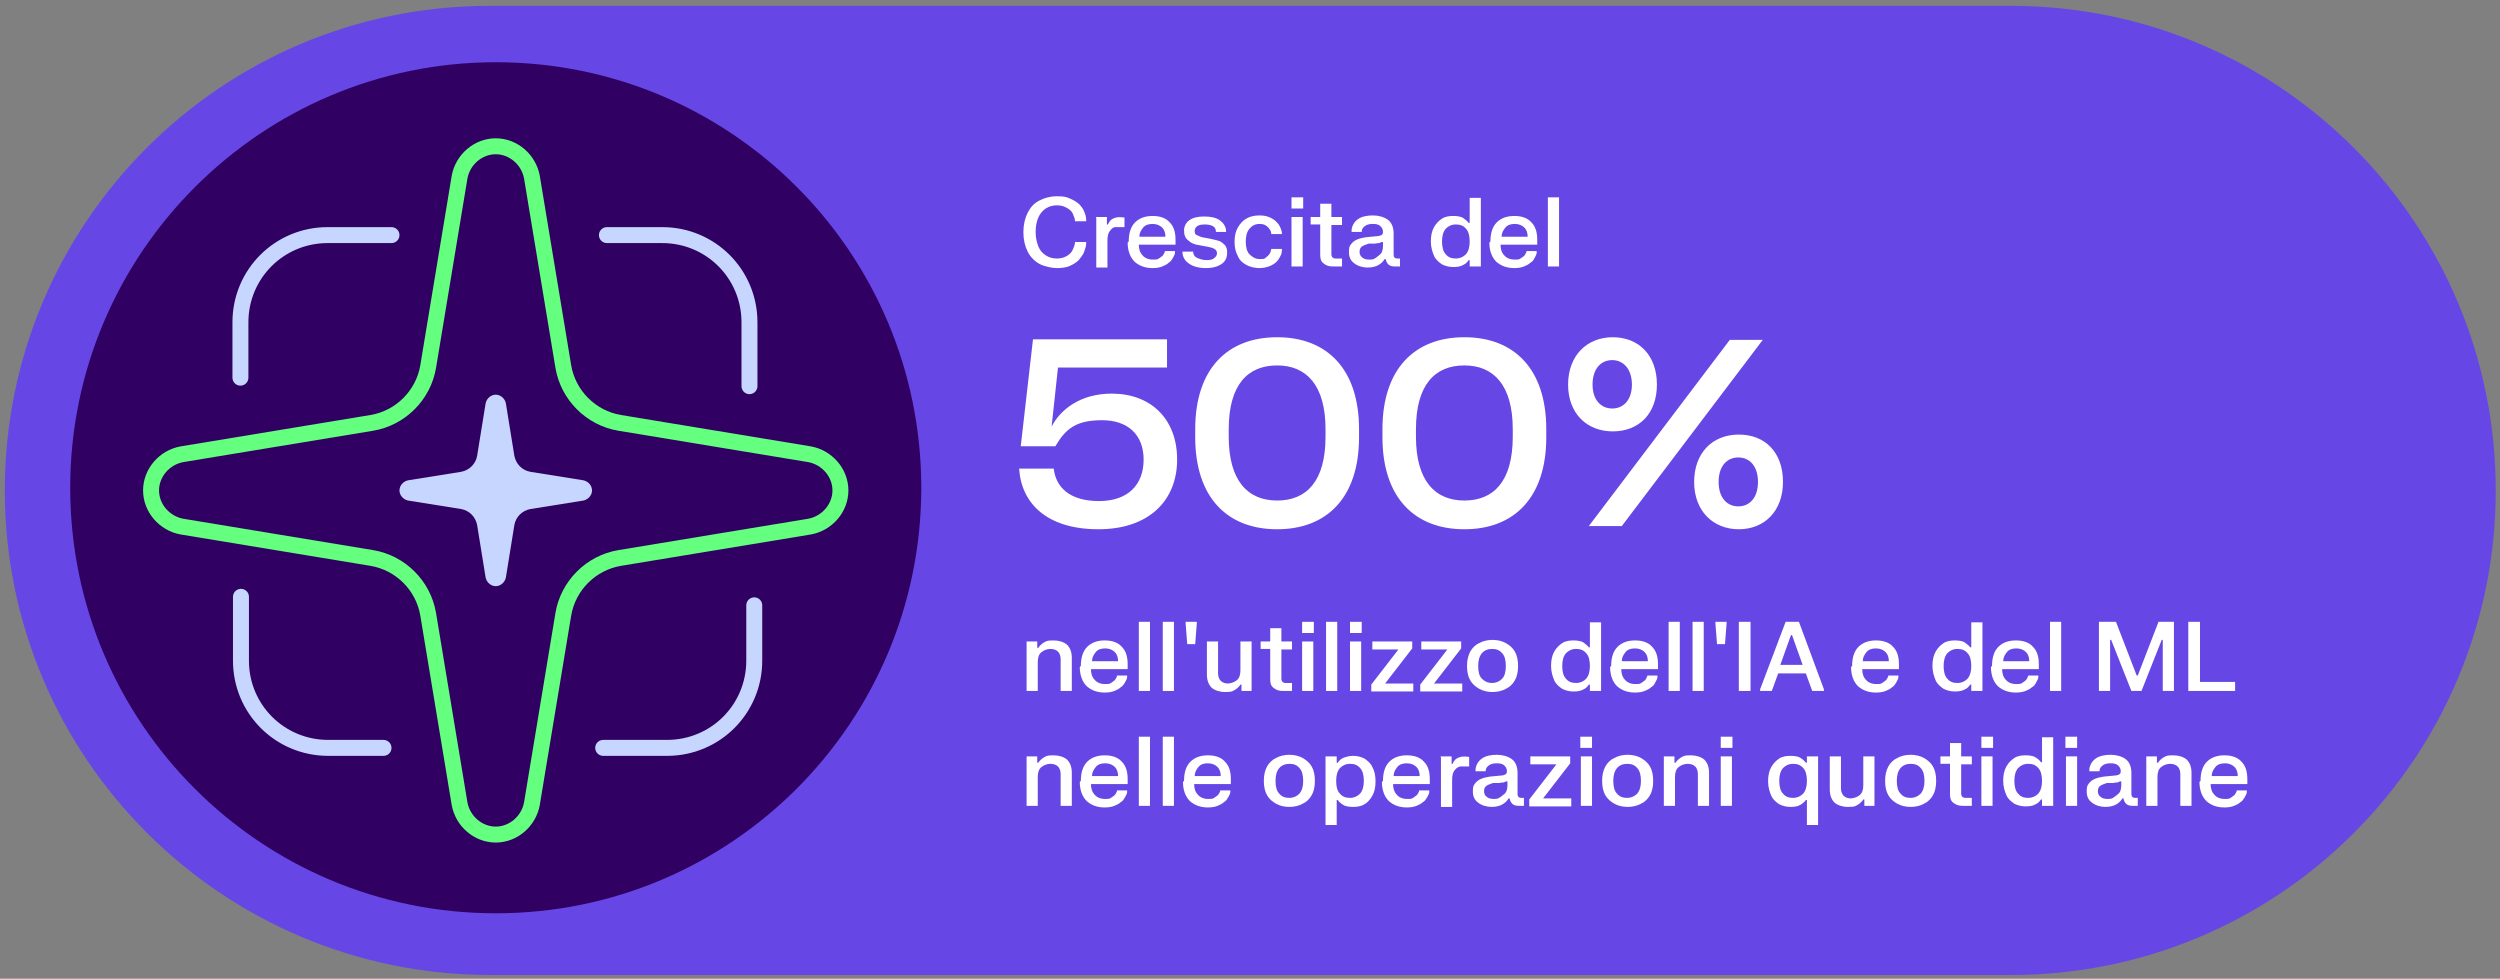 <?xml version="1.0" encoding="UTF-8"?>
<svg id="Layer_1" xmlns="http://www.w3.org/2000/svg" version="1.1" xmlns:xlink="http://www.w3.org/1999/xlink" viewBox="0 0 470 184">
  <rect x="0" y="0" width="470" height="184" fill="#808080" stroke="none"/>
  <!-- Generator: Adobe Illustrator 29.3.1, SVG Export Plug-In . SVG Version: 2.1.0 Build 151)  -->
  <defs>
    <style>
      .st0 {
        fill: #fff;
      }

      .st1, .st2, .st3 {
        fill: none;
      }

      .st4 {
        fill: #6647e5;
      }

      .st5 {
        isolation: isolate;
      }

      .st2 {
        stroke: #c6d6ff;
      }

      .st2, .st3 {
        stroke-linecap: round;
        stroke-linejoin: round;
        stroke-width: 3px;
      }

      .st6 {
        fill: #c6d6ff;
      }

      .st3 {
        stroke: #64ff7e;
      }

      .st7 {
        clip-path: url(#clippath);
      }

      .st8 {
        fill: #300063;
      }
    </style>
    <clipPath id="clippath">
      <rect class="st1" x="23.2" y="21.7" width="140" height="141"/>
    </clipPath>
  </defs>
  <path class="st4" d="M92,1.1h286.1c50.3,0,91.1,40.8,91.1,91.1h0c0,50.3-40.8,91.1-91.1,91.1H92C41.7,183.2.9,142.4.9,92.2h0C.9,41.9,41.7,1.1,92,1.1Z"/>
  <path class="st8" d="M93.2,11.7h0c44.2,0,80,35.8,80,80h0c0,44.2-35.8,80-80,80h0c-44.2,0-80-35.8-80-80h0C13.2,47.6,49.1,11.7,93.2,11.7Z"/>
  <g class="st7">
    <g>
      <path class="st2" d="M114.1,44.2h10.4c9.1,0,16.4,7.3,16.4,16.4v12"/>
      <path class="st2" d="M72.1,140.6h-10.4c-9.1,0-16.4-7.3-16.4-16.4v-12"/>
      <path class="st2" d="M141.8,113.8v10.4c0,9.1-7.3,16.4-16.4,16.4h-12"/>
      <path class="st2" d="M45.2,71v-10.4c0-9.1,7.3-16.4,16.4-16.4h12"/>
      <path class="st6" d="M109.7,90.3c.9.2,1.6,1,1.6,1.9s-.7,1.7-1.6,1.9l-10,1.6c-1.5.3-2.7,1.4-3,3l-1.6,9.9c-.2.9-1,1.6-1.9,1.6s-1.7-.7-1.9-1.6l-1.6-9.9c-.3-1.5-1.4-2.7-3-3l-10-1.6c-.9-.2-1.6-1-1.6-1.9s.7-1.7,1.6-1.9l10-1.6c1.5-.3,2.7-1.4,3-3l1.6-9.9c.2-.9,1-1.6,1.9-1.6s1.7.7,1.9,1.6l1.6,9.9c.3,1.5,1.4,2.7,3,3l10,1.6Z"/>
      <path class="st3" d="M152.2,85.4c3.3.6,5.8,3.5,5.8,6.8s-2.5,6.2-5.8,6.8l-35.7,5.9c-5.4.9-9.7,5.2-10.6,10.6l-5.9,35.6c-.6,3.3-3.5,5.8-6.8,5.8s-6.2-2.5-6.8-5.8l-5.9-35.6c-.9-5.4-5.2-9.7-10.6-10.6l-35.7-5.9c-3.3-.6-5.8-3.5-5.8-6.8s2.5-6.2,5.8-6.8l35.7-5.9c5.4-.9,9.7-5.2,10.6-10.6l5.9-35.6c.6-3.3,3.5-5.8,6.8-5.8s6.2,2.5,6.8,5.8l5.9,35.6c.9,5.4,5.2,9.7,10.6,10.6l35.7,5.9Z"/>
    </g>
  </g>
  <path class="st0" d="M209,74c7.4,0,12.3,4.8,12.3,12.4s-5.2,13.1-14.8,13.1-14.5-4.8-14.9-11.4h6.5c.4,3.5,3,6.1,8.5,6.1s8.4-3.1,8.4-7.8-3-7.4-7.8-7.4-6.8,1.5-8.8,4.9h-6.5l2.3-20.1h25.2v5.3h-20.5l-1.2,11.1c1.6-3.1,5.3-6.2,11.3-6.2ZM240.1,99.5c-9.4,0-15.4-6-15.4-17.3v-1.5c0-11.3,6-17.3,15.4-17.3s15.4,6,15.4,17.3v1.5c0,11.3-6,17.3-15.4,17.3ZM231,82.1c0,8.3,3.6,12,9.1,12s9.1-3.6,9.1-12v-1.4c0-8.3-3.6-12-9.1-12s-9.1,3.6-9.1,12v1.4ZM275.3,99.5c-9.4,0-15.4-6-15.4-17.3v-1.5c0-11.3,6-17.3,15.4-17.3s15.4,6,15.4,17.3v1.5c0,11.3-6,17.3-15.4,17.3ZM266.2,82.1c0,8.3,3.6,12,9.1,12s9.1-3.6,9.1-12v-1.4c0-8.3-3.6-12-9.1-12s-9.1,3.6-9.1,12v1.4ZM331.4,63.9h-6.2l-26.5,35h6.2l26.5-35ZM294.8,72.3c0-5.4,3.5-8.9,8.4-8.9s8.3,3.4,8.3,8.9-3.4,8.8-8.3,8.8-8.4-3.4-8.4-8.8ZM299.4,72.3c0,2.9,1.6,4.5,3.7,4.5s3.7-1.6,3.7-4.5-1.6-4.6-3.7-4.6-3.7,1.6-3.7,4.6ZM318.5,90.6c0-5.4,3.4-8.9,8.4-8.9s8.3,3.4,8.3,8.9-3.5,8.9-8.3,8.9-8.4-3.4-8.4-8.9ZM323.1,90.6c0,3,1.6,4.6,3.7,4.6s3.7-1.6,3.7-4.6-1.6-4.6-3.7-4.6-3.7,1.6-3.7,4.6Z"/>
  <g class="st5">
    <g class="st5">
      <g class="st5">
        <g class="st5">
          <path class="st0" d="M192.9,120.6h2.1v1.2h.2c.1-.2.3-.4.5-.6.2-.2.5-.4.9-.6.4-.2.9-.2,1.5-.2,1,0,1.9.3,2.5.8.6.6.9,1.4.9,2.5v6.2h-2.1v-6c0-.6-.2-1.1-.5-1.4-.3-.3-.8-.5-1.4-.5s-1.2.2-1.7.6-.7,1-.7,1.9v5.4h-2.1v-9.3Z"/>
          <path class="st0" d="M203.2,125.2c0-1.6.4-2.8,1.2-3.6.8-.8,1.9-1.2,3.3-1.2s2.5.4,3.2,1.2c.8.8,1.1,1.9,1.1,3.3v.9h-6.9c0,.8.2,1.5.7,2,.4.5,1.1.8,1.9.8s.9,0,1.3-.3c.3-.2.6-.4.7-.6.2-.3.3-.5.3-.7h1.9v.3c0,.3-.2.6-.4,1-.2.3-.4.7-.8.9-.3.3-.7.5-1.2.7s-1.1.3-1.8.3c-1.4,0-2.5-.4-3.4-1.2-.8-.8-1.3-2-1.3-3.6ZM205.3,124.3h4.9c0-.7-.2-1.3-.6-1.7-.4-.4-1-.7-1.8-.7s-1.4.2-1.8.7-.7,1-.7,1.7Z"/>
          <path class="st0" d="M214.1,116.9h2.1v13h-2.1v-13Z"/>
          <path class="st0" d="M218.6,116.9h2.1v13h-2.1v-13Z"/>
          <path class="st0" d="M224.7,121.1h-1.5l-.3-3.9v-.3h2.1v.3l-.3,3.9Z"/>
          <path class="st0" d="M235.5,129.9h-2.1v-1.2h-.2c-.1.2-.3.4-.5.6s-.5.4-.9.6c-.4.2-.9.2-1.5.2-1,0-1.9-.3-2.5-.8-.6-.6-.9-1.4-.9-2.5v-6.2h2.1v6c0,.6.2,1.1.5,1.4.3.3.8.5,1.3.5s1.2-.2,1.7-.6.7-1,.7-1.9v-5.4h2.1v9.3Z"/>
          <path class="st0" d="M237,120.6h1.8v-2.5h2.1v2.5h2v1.5h-2v5.5c0,.5.3.8.8.8h1.2v1.5h-1.7c-.8,0-1.3-.2-1.8-.6s-.6-.9-.6-1.7v-5.6h-1.8v-1.5Z"/>
          <path class="st0" d="M244.8,116.9h2.2v2.1h-2.2v-2.1ZM244.8,120.6h2.1v9.3h-2.1v-9.3Z"/>
          <path class="st0" d="M249.3,116.9h2.1v13h-2.1v-13Z"/>
          <path class="st0" d="M253.8,116.9h2.2v2.1h-2.2v-2.1ZM253.8,120.6h2.1v9.3h-2.1v-9.3Z"/>
          <path class="st0" d="M257.9,120.6h7.6v1.3l-5.1,6.6h5.3v1.5h-7.9v-1.3l5.1-6.6h-4.9v-1.5Z"/>
          <path class="st0" d="M267.1,120.6h7.6v1.3l-5.1,6.6h5.3v1.5h-7.9v-1.3l5.1-6.6h-4.9v-1.5Z"/>
          <path class="st0" d="M275.8,125.2c0-1.1.2-1.9.6-2.7.4-.7,1-1.3,1.7-1.6.7-.4,1.6-.6,2.5-.6s1.8.2,2.5.6c.7.4,1.3.9,1.7,1.6.4.7.6,1.6.6,2.7s-.2,2-.6,2.7c-.4.7-1,1.3-1.7,1.6-.7.4-1.6.6-2.5.6s-1.8-.2-2.5-.6c-.7-.4-1.3-.9-1.7-1.6-.4-.7-.6-1.6-.6-2.7ZM277.9,125.2c0,1.1.2,1.9.7,2.4s1.1.8,1.9.8,1.4-.3,1.9-.8.7-1.4.7-2.4-.2-1.9-.7-2.4c-.5-.6-1.1-.8-1.9-.8s-1.5.3-1.9.8c-.5.6-.7,1.4-.7,2.4Z"/>
          <path class="st0" d="M301,129.9h-2.1v-1.2h-.2c-.2.3-.5.7-1,.9-.5.3-1.1.4-1.9.4s-1.5-.2-2.1-.5c-.6-.4-1.2-.9-1.5-1.6s-.6-1.6-.6-2.7.2-2,.6-2.7c.4-.7.9-1.2,1.5-1.6.6-.4,1.4-.5,2.1-.5s1.5.1,1.9.4c.4.3.8.6,1,.9h.2v-4.7h2.1v13ZM298.9,125.2c0-1-.2-1.9-.7-2.4-.5-.6-1.1-.8-1.9-.8s-1.4.3-1.9.8c-.5.6-.7,1.4-.7,2.4s.2,1.9.7,2.4c.5.6,1.1.8,1.9.8s1.4-.3,1.9-.8c.5-.6.7-1.4.7-2.4Z"/>
          <path class="st0" d="M302.9,125.2c0-1.6.4-2.8,1.2-3.6.8-.8,1.9-1.2,3.3-1.2s2.5.4,3.2,1.2c.8.8,1.1,1.9,1.1,3.3v.9h-6.9c0,.8.2,1.5.7,2,.4.5,1.1.8,1.9.8s.9,0,1.3-.3c.3-.2.6-.4.7-.6s.3-.5.3-.7h1.9v.3c0,.3-.2.6-.4,1s-.4.7-.8.9c-.3.3-.7.5-1.2.7s-1.1.3-1.8.3c-1.4,0-2.5-.4-3.4-1.2-.8-.8-1.3-2-1.3-3.6ZM304.9,124.3h4.9c0-.7-.2-1.3-.6-1.7s-1-.7-1.8-.7-1.4.2-1.8.7-.7,1-.7,1.7Z"/>
          <path class="st0" d="M313.7,116.9h2.1v13h-2.1v-13Z"/>
          <path class="st0" d="M318.2,116.9h2.1v13h-2.1v-13Z"/>
          <path class="st0" d="M324.3,121.1h-1.5l-.3-3.9v-.3h2.1v.3l-.3,3.9Z"/>
          <path class="st0" d="M326.9,116.9h2.2v13h-2.2v-13Z"/>
          <path class="st0" d="M330.9,129.9v-.3l4.8-12.7h2.5l4.7,12.7v.3h-2.2l-1.2-3.3h-5.2l-1.2,3.3h-2.2ZM334.8,125h4.1l-2-5.6h-.2l-2,5.6Z"/>
          <path class="st0" d="M348.2,125.2c0-1.6.4-2.8,1.2-3.6.8-.8,1.9-1.2,3.3-1.2s2.5.4,3.2,1.2c.8.8,1.1,1.9,1.1,3.3v.9h-6.9c0,.8.2,1.5.7,2,.4.5,1.1.8,1.9.8s.9,0,1.3-.3.6-.4.7-.6c.2-.3.3-.5.3-.7h1.9v.3c0,.3-.2.6-.4,1-.2.3-.4.7-.8.9-.3.3-.7.5-1.2.7s-1.1.3-1.8.3c-1.4,0-2.5-.4-3.4-1.2-.8-.8-1.3-2-1.3-3.6ZM350.2,124.3h4.9c0-.7-.2-1.3-.6-1.7-.4-.4-1-.7-1.8-.7s-1.4.2-1.8.7-.7,1-.7,1.7Z"/>
          <path class="st0" d="M372.7,129.9h-2.1v-1.2h-.2c-.2.3-.5.7-1,.9-.5.3-1.1.4-1.9.4s-1.5-.2-2.1-.5c-.6-.4-1.2-.9-1.5-1.6s-.6-1.6-.6-2.7.2-2,.6-2.7c.4-.7.9-1.2,1.5-1.6.6-.4,1.4-.5,2.1-.5s1.5.1,1.9.4c.4.3.8.6,1,.9h.2v-4.7h2.1v13ZM370.6,125.2c0-1-.2-1.9-.7-2.4-.5-.6-1.1-.8-1.9-.8s-1.4.3-1.9.8c-.5.6-.7,1.4-.7,2.4s.2,1.9.7,2.4c.5.6,1.1.8,1.9.8s1.4-.3,1.9-.8c.5-.6.7-1.4.7-2.4Z"/>
          <path class="st0" d="M374.5,125.2c0-1.6.4-2.8,1.2-3.6.8-.8,1.9-1.2,3.3-1.2s2.5.4,3.2,1.2c.8.8,1.1,1.9,1.1,3.3v.9h-6.9c0,.8.2,1.5.7,2,.4.5,1.1.8,1.9.8s.9,0,1.3-.3c.3-.2.6-.4.7-.6s.3-.5.3-.7h1.9v.3c0,.3-.2.6-.4,1s-.4.7-.8.9c-.3.3-.7.5-1.2.7s-1.1.3-1.8.3c-1.4,0-2.5-.4-3.4-1.2-.8-.8-1.3-2-1.3-3.6ZM376.6,124.3h4.9c0-.7-.2-1.3-.6-1.7s-1-.7-1.8-.7-1.4.2-1.8.7-.7,1-.7,1.7Z"/>
          <path class="st0" d="M385.4,116.9h2.1v13h-2.1v-13Z"/>
          <path class="st0" d="M394.9,116.9h2.9l3.9,10.1h.2l3.9-10.1h2.9v13h-2.1v-9.6h-.2l-3.8,9.6h-1.9l-3.8-9.6h-.2v9.6h-2.1v-13Z"/>
          <path class="st0" d="M411.4,116.9h2.2v11.3h6.6v1.7h-8.8v-13Z"/>
        </g>
        <g class="st5">
          <path class="st0" d="M192.9,142.2h2.1v1.2h.2c.1-.2.3-.4.5-.6.2-.2.5-.4.9-.6.4-.2.9-.2,1.5-.2,1,0,1.9.3,2.5.8.6.6.9,1.4.9,2.5v6.2h-2.1v-6c0-.6-.2-1.1-.5-1.4-.3-.3-.8-.5-1.4-.5s-1.2.2-1.7.6-.7,1-.7,1.9v5.4h-2.1v-9.3Z"/>
          <path class="st0" d="M203.2,146.8c0-1.6.4-2.8,1.2-3.6.8-.8,1.9-1.2,3.3-1.2s2.5.4,3.2,1.2c.8.8,1.1,1.9,1.1,3.3v.9h-6.9c0,.8.2,1.5.7,2,.4.5,1.1.8,1.9.8s.9,0,1.3-.3c.3-.2.6-.4.7-.6.2-.3.3-.5.3-.7h1.9v.3c0,.3-.2.6-.4,1-.2.3-.4.7-.8.9-.3.3-.7.5-1.2.7s-1.1.3-1.8.3c-1.4,0-2.5-.4-3.4-1.2-.8-.8-1.3-2-1.3-3.6ZM205.3,145.9h4.9c0-.7-.2-1.3-.6-1.7-.4-.4-1-.7-1.8-.7s-1.4.2-1.8.7-.7,1-.7,1.7Z"/>
          <path class="st0" d="M214.1,138.5h2.1v13h-2.1v-13Z"/>
          <path class="st0" d="M218.6,138.5h2.1v13h-2.1v-13Z"/>
          <path class="st0" d="M222.6,146.8c0-1.6.4-2.8,1.2-3.6.8-.8,1.9-1.2,3.3-1.2s2.5.4,3.2,1.2c.8.8,1.1,1.9,1.1,3.3v.9h-6.9c0,.8.2,1.5.7,2,.4.5,1.1.8,1.9.8s.9,0,1.3-.3c.3-.2.6-.4.7-.6.2-.3.3-.5.3-.7h1.9v.3c0,.3-.2.6-.4,1-.2.3-.4.7-.8.9-.3.3-.7.5-1.2.7s-1.1.3-1.8.3c-1.4,0-2.5-.4-3.4-1.2-.8-.8-1.3-2-1.3-3.6ZM224.6,145.9h4.9c0-.7-.2-1.3-.6-1.7-.4-.4-1-.7-1.8-.7s-1.4.2-1.8.7-.7,1-.7,1.7Z"/>
          <path class="st0" d="M237.6,146.8c0-1.1.2-1.9.6-2.7.4-.7,1-1.3,1.7-1.6.7-.4,1.6-.6,2.5-.6s1.8.2,2.5.6c.7.4,1.3.9,1.7,1.6.4.7.6,1.6.6,2.7s-.2,2-.6,2.7c-.4.7-1,1.3-1.7,1.6-.7.4-1.6.6-2.5.6s-1.8-.2-2.5-.6c-.7-.4-1.3-.9-1.7-1.6-.4-.7-.6-1.6-.6-2.7ZM239.8,146.8c0,1.1.2,1.9.7,2.4.5.6,1.1.8,1.9.8s1.4-.3,1.9-.8c.5-.6.7-1.4.7-2.4s-.2-1.9-.7-2.4c-.5-.6-1.1-.8-1.9-.8s-1.5.3-1.9.8c-.5.6-.7,1.4-.7,2.4Z"/>
          <path class="st0" d="M249.2,142.2h2.1v1.2h.2c.2-.3.5-.7,1-.9s1.1-.4,1.9-.4,1.5.2,2.1.5c.6.4,1.2.9,1.5,1.6.4.7.6,1.6.6,2.7s-.2,2-.6,2.7-.9,1.3-1.5,1.6c-.6.4-1.4.5-2.1.5s-1.5-.1-1.9-.4c-.5-.3-.8-.6-1-.9h-.2v4.7h-2.1v-12.9ZM251.2,146.8c0,1.1.2,1.9.7,2.4.5.6,1.1.8,1.9.8s1.4-.3,1.9-.8c.5-.6.7-1.4.7-2.4s-.2-1.9-.7-2.4c-.5-.6-1.1-.8-1.9-.8s-1.4.3-1.9.8c-.5.6-.7,1.4-.7,2.4Z"/>
          <path class="st0" d="M260,146.8c0-1.6.4-2.8,1.2-3.6.8-.8,1.9-1.2,3.3-1.2s2.5.4,3.2,1.2c.8.8,1.1,1.9,1.1,3.3v.9h-6.9c0,.8.2,1.5.7,2,.4.5,1.1.8,1.9.8s.9,0,1.3-.3.6-.4.7-.6c.2-.3.3-.5.3-.7h1.9v.3c0,.3-.2.6-.4,1-.2.3-.4.7-.8.9-.3.3-.7.5-1.2.7s-1.1.3-1.8.3c-1.4,0-2.5-.4-3.4-1.2-.8-.8-1.3-2-1.3-3.6ZM262,145.9h4.9c0-.7-.2-1.3-.6-1.7-.4-.4-1-.7-1.8-.7s-1.4.2-1.8.7-.7,1-.7,1.7Z"/>
          <path class="st0" d="M270.8,142.2h2.1v1.4h.2c.1-.3.3-.6.5-.8s.6-.4,1-.5c.4-.1.9-.1,1.6,0v1.8c-.6,0-1.2,0-1.7,0-.5.1-.8.4-1.1.8-.3.4-.4,1-.4,1.8v5h-2.1v-9.3Z"/>
          <path class="st0" d="M277.4,144.9v-.3c.1-.8.5-1.5,1.2-2,.7-.5,1.7-.7,2.8-.7s2.1.3,2.8.8,1.1,1.4,1.1,2.6v4c0,.4.2.7.7.7h.5v1.5h-.9c-.6,0-1-.1-1.3-.4-.3-.3-.4-.6-.5-1h-.2c-.2.4-.6.8-1.1,1.1-.5.3-1.2.5-2.1.5s-1.9-.3-2.5-.8c-.7-.5-1-1.2-1-2.1s.1-1.1.4-1.5c.3-.4.7-.7,1.2-.9.5-.2,1-.3,1.6-.4l2.1-.2c.3,0,.6-.1.8-.2s.3-.3.3-.6c0-.5-.2-.8-.5-1.1s-.8-.4-1.4-.4-1.1.1-1.5.4-.6.6-.6,1.1h-1.9ZM279,148.8c0,.4.2.8.5,1,.3.3.8.4,1.3.4s.8,0,1.2-.3.7-.5,1-.8c.3-.4.4-.9.4-1.6v-.6h-.2c-.1,0-.3.1-.5.2-.2,0-.4,0-.8.1h-1.2c-.5.2-.9.3-1.2.5s-.5.5-.5,1Z"/>
          <path class="st0" d="M287.6,142.2h7.6v1.3l-5.1,6.6h5.3v1.5h-7.9v-1.3l5.1-6.6h-4.9v-1.5Z"/>
          <path class="st0" d="M297.1,138.5h2.2v2.1h-2.2v-2.1ZM297.2,142.2h2.1v9.3h-2.1v-9.3Z"/>
          <path class="st0" d="M301.2,146.8c0-1.1.2-1.9.6-2.7.4-.7,1-1.3,1.7-1.6.7-.4,1.6-.6,2.5-.6s1.8.2,2.5.6c.7.4,1.3.9,1.7,1.6.4.7.6,1.6.6,2.7s-.2,2-.6,2.7c-.4.7-1,1.3-1.7,1.6-.7.4-1.6.6-2.5.6s-1.8-.2-2.5-.6c-.7-.4-1.3-.9-1.7-1.6-.4-.7-.6-1.6-.6-2.7ZM303.3,146.8c0,1.1.2,1.9.7,2.4.5.6,1.1.8,1.9.8s1.4-.3,1.9-.8c.5-.6.7-1.4.7-2.4s-.2-1.9-.7-2.4c-.5-.6-1.1-.8-1.9-.8s-1.5.3-1.9.8c-.5.6-.7,1.4-.7,2.4Z"/>
          <path class="st0" d="M312.7,142.2h2.1v1.2h.2c.1-.2.3-.4.5-.6.2-.2.5-.4.9-.6s.9-.2,1.5-.2c1,0,1.9.3,2.5.8.6.6.9,1.4.9,2.5v6.2h-2.1v-6c0-.6-.2-1.1-.5-1.4-.3-.3-.8-.5-1.4-.5s-1.2.2-1.7.6c-.5.4-.7,1-.7,1.9v5.4h-2.1v-9.3Z"/>
          <path class="st0" d="M323.5,138.5h2.2v2.1h-2.2v-2.1ZM323.5,142.2h2.1v9.3h-2.1v-9.3Z"/>
          <path class="st0" d="M341.8,155.1h-2.1v-4.7h-.2c-.2.3-.5.6-1,.9-.5.3-1.1.4-1.9.4s-1.5-.2-2.1-.5c-.6-.4-1.2-.9-1.5-1.6s-.6-1.6-.6-2.7.2-2,.6-2.7c.4-.7.9-1.2,1.5-1.6.6-.4,1.4-.5,2.1-.5s1.5.1,1.9.4c.5.3.8.6,1,.9h.2v-1.2h2.1v12.9ZM339.7,146.8c0-1-.2-1.9-.7-2.4-.5-.6-1.1-.8-1.9-.8s-1.4.3-1.9.8c-.5.6-.7,1.4-.7,2.4s.2,1.9.7,2.4c.5.6,1.1.8,1.9.8s1.4-.3,1.9-.8c.5-.6.7-1.4.7-2.4Z"/>
          <path class="st0" d="M352.6,151.5h-2.1v-1.2h-.2c-.1.2-.3.4-.5.6-.2.2-.5.4-.9.6s-.9.2-1.5.2c-1,0-1.9-.3-2.5-.8-.6-.6-.9-1.4-.9-2.5v-6.2h2.1v6c0,.6.2,1.1.5,1.4.3.3.8.5,1.3.5s1.2-.2,1.7-.6c.5-.4.7-1,.7-1.9v-5.4h2.1v9.3Z"/>
          <path class="st0" d="M354.4,146.8c0-1.1.2-1.9.6-2.7.4-.7,1-1.3,1.7-1.6.7-.4,1.6-.6,2.5-.6s1.8.2,2.5.6c.7.4,1.3.9,1.7,1.6.4.7.6,1.6.6,2.7s-.2,2-.6,2.7c-.4.7-1,1.3-1.7,1.6-.7.4-1.6.6-2.5.6s-1.8-.2-2.5-.6c-.7-.4-1.3-.9-1.7-1.6-.4-.7-.6-1.6-.6-2.7ZM356.6,146.8c0,1.1.2,1.9.7,2.4.5.6,1.1.8,1.9.8s1.4-.3,1.9-.8c.5-.6.7-1.4.7-2.4s-.2-1.9-.7-2.4c-.5-.6-1.1-.8-1.9-.8s-1.5.3-1.9.8c-.5.6-.7,1.4-.7,2.4Z"/>
          <path class="st0" d="M364.8,142.2h1.8v-2.5h2.1v2.5h2v1.5h-2v5.5c0,.5.3.8.8.8h1.2v1.5h-1.7c-.8,0-1.3-.2-1.8-.6s-.6-.9-.6-1.7v-5.6h-1.8v-1.5Z"/>
          <path class="st0" d="M372.5,138.5h2.2v2.1h-2.2v-2.1ZM372.5,142.2h2.1v9.3h-2.1v-9.3Z"/>
          <path class="st0" d="M386,151.5h-2.1v-1.2h-.2c-.2.3-.5.7-1,.9-.5.3-1.1.4-1.9.4s-1.5-.2-2.1-.5c-.6-.4-1.2-.9-1.5-1.6s-.6-1.6-.6-2.7.2-2,.6-2.7c.4-.7.9-1.2,1.5-1.6.6-.4,1.4-.5,2.1-.5s1.5.1,1.9.4c.5.3.8.6,1,.9h.2v-4.7h2.1v13ZM383.9,146.8c0-1-.2-1.9-.7-2.4-.5-.6-1.1-.8-1.9-.8s-1.4.3-1.9.8c-.5.6-.7,1.4-.7,2.4s.2,1.9.7,2.4c.5.6,1.1.8,1.9.8s1.4-.3,1.9-.8c.5-.6.7-1.4.7-2.4Z"/>
          <path class="st0" d="M388.3,138.5h2.2v2.1h-2.2v-2.1ZM388.4,142.2h2.1v9.3h-2.1v-9.3Z"/>
          <path class="st0" d="M392.8,144.9v-.3c.1-.8.5-1.5,1.2-2,.7-.5,1.7-.7,2.8-.7s2.1.3,2.8.8,1.1,1.4,1.1,2.6v4c0,.4.2.7.7.7h.5v1.5h-.9c-.6,0-1-.1-1.3-.4-.3-.3-.4-.6-.5-1h-.2c-.2.4-.6.8-1.1,1.1-.5.3-1.2.5-2.1.5s-1.9-.3-2.5-.8c-.7-.5-1-1.2-1-2.1s.1-1.1.4-1.5c.3-.4.7-.7,1.2-.9.5-.2,1-.3,1.6-.4l2.1-.2c.3,0,.6-.1.8-.2s.3-.3.3-.6c0-.5-.2-.8-.5-1.1s-.8-.4-1.4-.4-1.1.1-1.5.4-.6.6-.6,1.1h-1.9ZM394.4,148.8c0,.4.2.8.5,1,.3.3.8.4,1.3.4s.8,0,1.2-.3.7-.5,1-.8c.3-.4.4-.9.4-1.6v-.6h-.2c-.1,0-.3.1-.5.2-.2,0-.4,0-.8.1h-1.2c-.5.2-.9.3-1.2.5s-.5.5-.5,1Z"/>
          <path class="st0" d="M403.4,142.2h2.1v1.2h.2c.1-.2.3-.4.5-.6s.5-.4.9-.6c.4-.2.9-.2,1.5-.2,1,0,1.9.3,2.5.8.6.6.9,1.4.9,2.5v6.2h-2.1v-6c0-.6-.2-1.1-.5-1.4-.3-.3-.8-.5-1.4-.5s-1.2.2-1.7.6c-.5.4-.7,1-.7,1.9v5.4h-2.1v-9.3Z"/>
          <path class="st0" d="M413.7,146.8c0-1.6.4-2.8,1.2-3.6.8-.8,1.9-1.2,3.3-1.2s2.5.4,3.2,1.2c.8.8,1.1,1.9,1.1,3.3v.9h-6.9c0,.8.2,1.5.7,2,.4.5,1.1.8,1.9.8s.9,0,1.3-.3.6-.4.7-.6c.2-.3.3-.5.3-.7h1.9v.3c0,.3-.2.6-.4,1-.2.3-.4.7-.8.9-.3.3-.7.5-1.2.7s-1.1.3-1.8.3c-1.4,0-2.5-.4-3.4-1.2-.8-.8-1.3-2-1.3-3.6ZM415.8,145.9h4.9c0-.7-.2-1.3-.6-1.7-.4-.4-1-.7-1.8-.7s-1.4.2-1.8.7-.7,1-.7,1.7Z"/>
        </g>
      </g>
    </g>
  </g>
  <g class="st5">
    <path class="st0" d="M192.4,43.6c0-1.4.3-2.6.8-3.6.5-1,1.2-1.8,2.2-2.3s2-.8,3.3-.8,1.7.1,2.4.4,1.2.6,1.7,1c.4.4.8.9,1,1.4.2.5.4,1,.4,1.6v.3h-2.1c0-.5-.2-.9-.4-1.4-.2-.5-.6-.8-1.1-1.1-.5-.3-1.1-.5-1.9-.5s-1.5.2-2.1.6c-.6.4-1.1,1-1.4,1.7s-.5,1.6-.5,2.7.2,1.9.5,2.7.8,1.3,1.4,1.7c.6.4,1.3.6,2.1.6s1.4-.2,1.9-.5c.5-.3.9-.7,1.1-1.2s.4-.9.4-1.4h2.1v.3c0,.5-.2,1-.4,1.6-.2.5-.6,1-1,1.5-.4.4-1,.8-1.7,1.1-.7.3-1.5.4-2.4.4s-2.4-.3-3.3-.8-1.7-1.3-2.2-2.3c-.5-1-.8-2.2-.8-3.6Z"/>
    <path class="st0" d="M206,40.8h2.1v1.4h.2c.1-.3.3-.6.5-.8.2-.2.6-.4,1-.5s.9-.1,1.6,0v1.8c-.6,0-1.2,0-1.7,0s-.8.4-1.1.8c-.3.4-.4,1-.4,1.8v5h-2.1v-9.3Z"/>
    <path class="st0" d="M212.2,45.4c0-1.6.4-2.8,1.2-3.6.8-.8,1.9-1.2,3.3-1.2s2.5.4,3.2,1.2c.8.8,1.1,1.9,1.1,3.3v.9h-6.9c0,.8.2,1.5.7,2,.4.5,1.1.8,1.9.8s.9,0,1.3-.3c.3-.2.6-.4.7-.6.2-.3.3-.5.3-.7h1.9v.3c0,.3-.2.6-.4,1-.2.3-.4.7-.8.9-.3.3-.7.5-1.2.7s-1.1.3-1.8.3c-1.4,0-2.5-.4-3.4-1.2-.8-.8-1.3-2-1.3-3.6ZM214.2,44.5h4.9c0-.7-.2-1.3-.6-1.7-.4-.4-1-.7-1.8-.7s-1.4.2-1.8.7-.7,1-.7,1.7Z"/>
    <path class="st0" d="M222.6,43.4c0-.8.3-1.5,1-2,.7-.5,1.6-.7,2.8-.7s2.2.2,2.9.7c.7.5,1.1,1.1,1.2,1.9v.3h-1.9c0-.5-.2-.9-.6-1.1-.4-.2-.9-.3-1.5-.3s-1.1.1-1.4.3c-.3.2-.5.5-.5.9s.1.7.4.8.6.3,1,.4l1.6.3c.6.1,1.2.3,1.6.4.5.2.8.5,1.1.8.3.4.4.8.4,1.4,0,.9-.3,1.6-1,2.1-.7.5-1.7.8-3,.8s-2.4-.3-3.1-.8c-.8-.5-1.2-1.2-1.3-2v-.3h2c0,.5.3,1,.8,1.2s1,.4,1.7.4,1.2-.1,1.5-.4c.3-.2.5-.6.5-.9s-.2-.7-.5-.8c-.3-.2-.7-.3-1.2-.4l-1.6-.3c-.9-.1-1.6-.4-2.1-.9-.6-.4-.8-1.1-.8-1.9Z"/>
    <path class="st0" d="M232.1,45.4c0-1,.2-1.9.6-2.6.4-.7.9-1.3,1.6-1.7s1.5-.6,2.5-.6,1.6.2,2.2.5c.6.3,1,.7,1.4,1.2.3.5.5,1,.6,1.5v.3h-2c0-.3-.1-.6-.3-.9-.2-.3-.4-.5-.7-.7-.3-.2-.7-.3-1.2-.3-.8,0-1.4.3-1.9.9s-.7,1.4-.7,2.4.2,1.9.7,2.4,1.1.9,1.9.9.9,0,1.2-.3c.3-.2.5-.4.7-.7s.2-.6.3-.9h2v.3c0,.6-.3,1.1-.6,1.6-.3.5-.8.9-1.4,1.2-.6.3-1.4.5-2.2.5s-1.8-.2-2.5-.6c-.7-.4-1.3-.9-1.6-1.7-.4-.7-.6-1.6-.6-2.6Z"/>
    <path class="st0" d="M242.8,37.1h2.2v2.1h-2.2v-2.1ZM242.8,40.8h2.1v9.3h-2.1v-9.3Z"/>
    <path class="st0" d="M246.4,40.8h1.8v-2.5h2.1v2.5h2v1.5h-2v5.5c0,.5.3.8.8.8h1.2v1.5h-1.7c-.8,0-1.3-.2-1.8-.6s-.6-.9-.6-1.7v-5.6h-1.8v-1.5Z"/>
    <path class="st0" d="M254.1,43.5v-.3c.1-.8.5-1.5,1.2-2,.7-.5,1.7-.7,2.8-.7s2.1.3,2.8.8,1.1,1.4,1.1,2.6v4c0,.4.2.7.7.7h.5v1.5h-.9c-.6,0-1-.1-1.3-.4-.3-.3-.4-.6-.5-1h-.2c-.2.4-.6.8-1.1,1.1-.5.3-1.2.5-2.1.5s-1.9-.3-2.5-.8c-.7-.5-1-1.2-1-2.1s.1-1.1.4-1.5c.3-.4.7-.7,1.2-.9.5-.2,1-.3,1.6-.4l2.1-.2c.3,0,.6-.1.8-.2s.3-.3.3-.6c0-.5-.2-.8-.5-1.1s-.8-.4-1.4-.4-1.1.1-1.5.4-.6.6-.6,1.1h-1.9ZM255.6,47.4c0,.4.2.8.5,1,.3.3.8.4,1.3.4s.8,0,1.2-.3.7-.5,1-.8c.3-.4.4-.9.4-1.6v-.6h-.2c-.1,0-.3.1-.5.2-.2,0-.4,0-.8.1h-1.2c-.5.2-.9.3-1.2.5s-.5.5-.5,1Z"/>
    <path class="st0" d="M278.4,50.1h-2.1v-1.2h-.2c-.2.3-.5.7-1,.9-.5.3-1.1.4-1.9.4s-1.5-.2-2.1-.5c-.6-.4-1.2-.9-1.5-1.6s-.6-1.6-.6-2.7.2-2,.6-2.7c.4-.7.9-1.2,1.5-1.6.6-.4,1.4-.5,2.1-.5s1.5.1,1.9.4c.4.3.8.6,1,.9h.2v-4.7h2.1v13ZM276.3,45.4c0-1-.2-1.9-.7-2.4-.5-.6-1.1-.8-1.9-.8s-1.4.3-1.9.8c-.5.6-.7,1.4-.7,2.4s.2,1.9.7,2.4c.5.6,1.1.8,1.9.8s1.4-.3,1.9-.8c.5-.6.7-1.4.7-2.4Z"/>
    <path class="st0" d="M280.2,45.4c0-1.6.4-2.8,1.2-3.6.8-.8,1.9-1.2,3.3-1.2s2.5.4,3.2,1.2c.8.8,1.1,1.9,1.1,3.3v.9h-6.9c0,.8.2,1.5.7,2,.4.5,1.1.8,1.9.8s.9,0,1.3-.3c.3-.2.6-.4.7-.6s.3-.5.3-.7h1.9v.3c0,.3-.2.6-.4,1s-.4.7-.8.9c-.3.3-.7.5-1.2.7s-1.1.3-1.8.3c-1.4,0-2.5-.4-3.4-1.2-.8-.8-1.3-2-1.3-3.6ZM282.3,44.5h4.9c0-.7-.2-1.3-.6-1.7s-1-.7-1.8-.7-1.4.2-1.8.7-.7,1-.7,1.7Z"/>
    <path class="st0" d="M291,37.1h2.1v13h-2.1v-13Z"/>
  </g>
</svg>